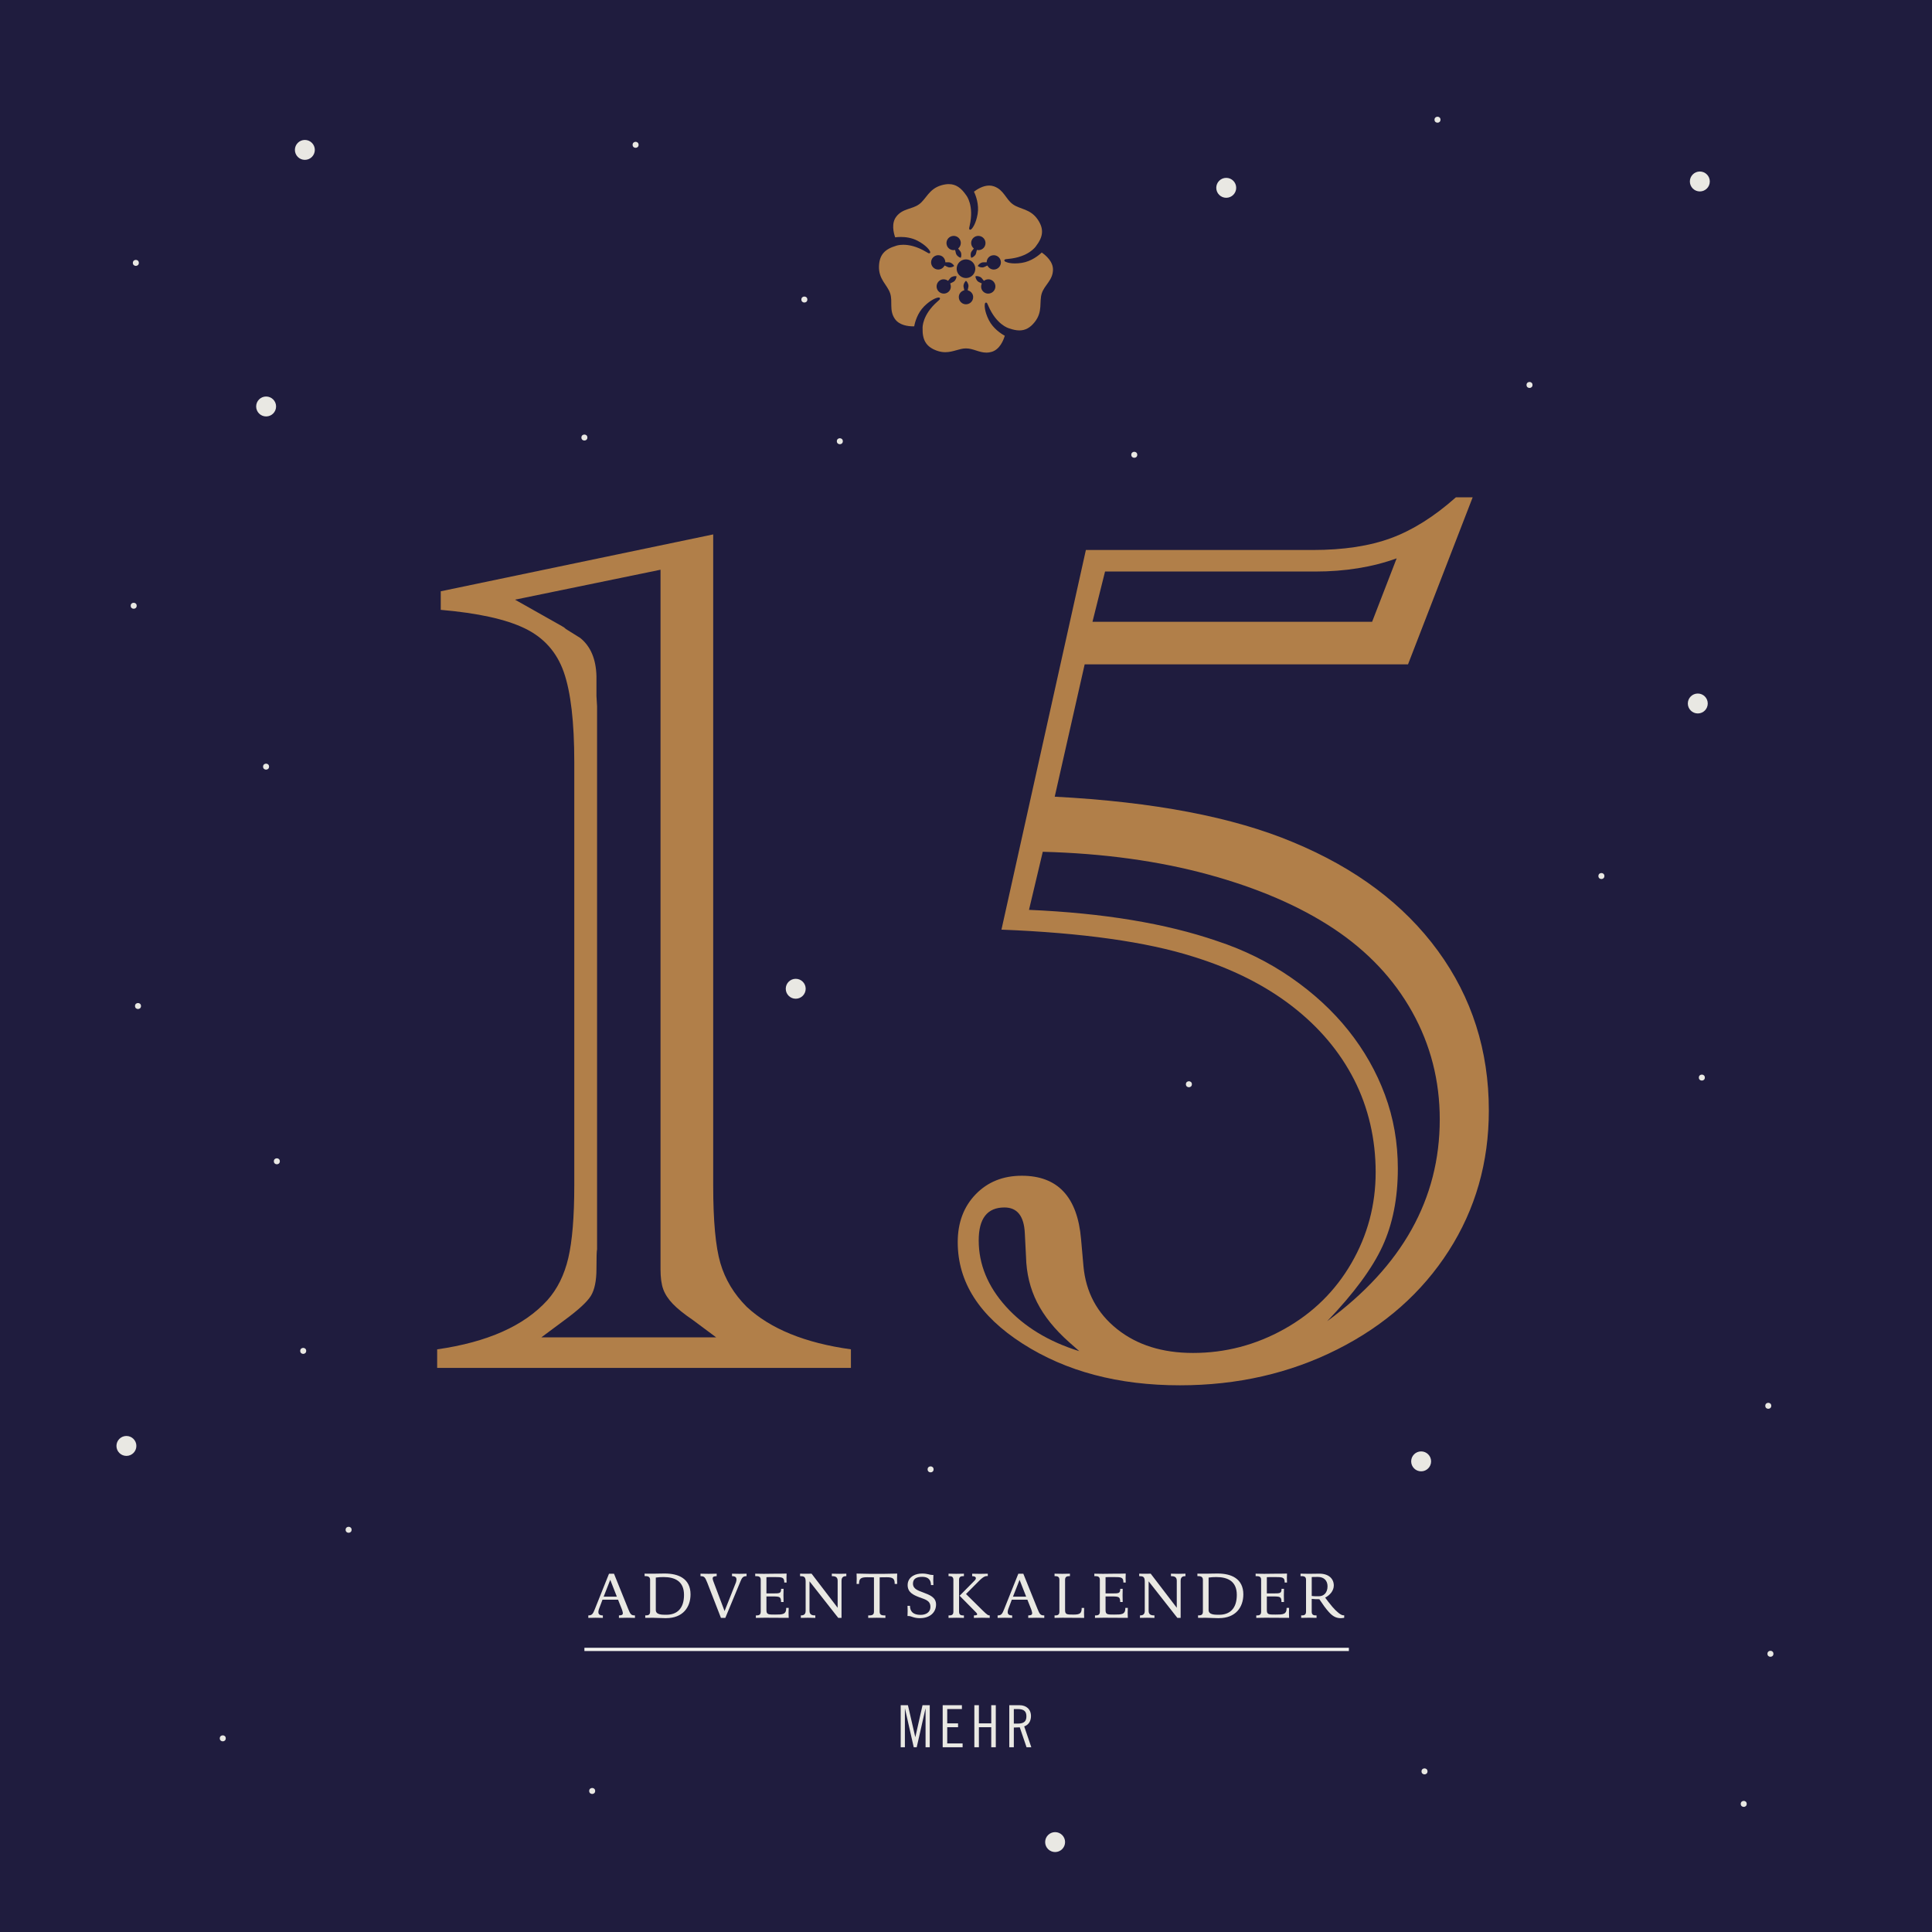 <?xml version="1.0" encoding="UTF-8"?>
<svg id="Ebene_1" xmlns="http://www.w3.org/2000/svg" version="1.1" viewBox="0 0 1020 1020">
  <!-- Generator: Adobe Illustrator 30.0.0, SVG Export Plug-In . SVG Version: 2.1.1 Build 123)  -->
  <defs>
    <style>
      .st0 {
        fill: #1f1c3e;
      }

      .st1 {
        fill: #b17f49;
      }

      .st2 {
        fill: #e9e8e3;
      }

      .st3 {
        fill: #f3f3ef;
      }
    </style>
  </defs>
  <rect class="st0" y="0" width="1020" height="1020"/>
  <g>
    <path class="st1" d="M230.8,722.19v-9.8c26.55-3.79,45.94-12.43,58.17-25.92,5.27-5.9,8.96-13.33,11.06-22.29,2.1-8.96,3.16-21.76,3.16-38.41v-223.5c0-21.07-1.85-36.88-5.53-47.42-3.69-10.54-10.54-18.23-20.55-23.08-10.01-4.85-24.82-8.11-44.42-9.8v-9.8l143.84-30.03v343.62c0,18.76,1.26,32.46,3.79,41.1,2.53,8.64,7.16,16.33,13.91,23.08,12.43,11.59,30.77,19.08,55.01,22.44v9.8h-218.44ZM285.81,706.07h92.31l-12.33-9.17c-4.64-3.16-8.17-6.01-10.59-8.54-2.42-2.53-4.11-5.11-5.06-7.75-.95-2.63-1.42-6.16-1.42-10.59v-369.23l-76.82,15.81,24.66,13.91c.84.42,1.58.95,2.21,1.58l7.59,4.74c5.48,4.43,8.32,11.17,8.54,20.23v10.43l.32,5.37v286.72c-.21.84-.32,4.32-.32,10.43s-1,11.06-3,14.23c-2,3.16-6.59,7.38-13.75,12.64l-12.33,9.17Z"/>
    <path class="st1" d="M528.72,490.79l44.57-200.42h119.81c16.23,0,30.03-2.1,41.41-6.32,11.38-4.21,22.76-11.38,34.14-21.5h8.85l-34.14,88.2h-170.71l-15.81,69.86c52.26,2.74,94.2,10.75,125.82,24.03,33.08,13.7,58.59,32.83,76.5,57.38,17.91,24.55,26.87,52.63,26.87,84.25,0,27.4-7.06,52.11-21.18,74.13-14.12,22.02-33.72,39.36-58.8,52-25.08,12.64-52.79,18.97-83.14,18.97-32.46,0-60.12-7.33-82.98-21.97-22.87-14.65-34.3-32.51-34.3-53.58,0-10.32,3.16-18.75,9.48-25.29,6.32-6.53,14.43-9.8,24.34-9.8,18.97,0,29.4,11.17,31.3,33.51l1.26,14.22c1.26,13.7,7.16,24.77,17.7,33.19,10.54,8.43,23.92,12.64,40.15,12.64,17.07,0,33.14-4.21,48.21-12.64,15.07-8.43,26.87-20.02,35.41-34.77,8.54-14.75,12.8-30.77,12.8-48.05s-3.79-33.98-11.38-48.84-18.55-27.82-32.88-38.88c-14.33-11.06-31.72-19.76-52.16-26.08-24.66-7.79-58.38-12.54-101.16-14.23ZM569.81,713.34l-5.37-4.74c-7.59-6.74-13.23-13.75-16.91-21.02-3.69-7.27-5.64-15.33-5.85-24.18l-.63-12.33c-.42-9.06-4.01-13.59-10.75-13.59-9.06,0-13.59,5.8-13.59,17.39,0,12.64,4.79,24.29,14.38,34.93,9.59,10.64,22.49,18.49,38.72,23.55ZM543.26,480.36c39.2,1.69,72.28,7.17,99.26,16.44,14.12,4.64,27.13,11.06,39.04,19.28,11.9,8.22,22.02,17.54,30.35,27.98,8.32,10.43,14.75,21.76,19.28,33.98,4.53,12.22,6.8,25.19,6.8,38.88,0,15.6-2.69,29.24-8.06,40.94s-15.12,24.92-29.24,39.67c39.62-29.08,59.43-64.59,59.43-106.53,0-20.44-4.85-39.36-14.54-56.74-9.7-17.39-23.5-32.03-41.41-43.94-17.92-11.9-39.99-21.44-66.23-28.61-26.24-7.16-55.38-11.17-87.41-12.01l-7.27,30.66ZM724.4,328.3l12.96-33.51c-12.86,4.64-27.19,6.95-42.99,6.95h-110.96l-6.64,26.55h147.63Z"/>
  </g>
  <g>
    <path class="st2" d="M330.99,854.09c-1.71,0-3.21.07-4.23.07v-1.3c2.32-.1,2.49-.61,1.5-3.38l-1.95-4.92h-8.23l-1.88,5.02c-.68,2.22-.17,3.28,2.08,3.28v1.3c-1.02,0-2.15-.07-3.86-.07s-2.8.07-3.82.07v-1.3c2.22.03,2.56-1.26,3.42-3.24l7.51-18.78h2.63l7.48,18.54c1.16,2.8,1.47,3.48,3.59,3.48v1.3c-1.02,0-2.53-.07-4.24-.07ZM322.18,834.08l-3.48,8.88h6.97l-3.48-8.88Z"/>
    <path class="st2" d="M351.66,854.32c-2.25,0-5.12-.21-6.83-.21s-3.14.03-4.17.03v-1.3c1.02,0,2.56.07,2.56-1.88v-16.97c0-1.95-1.88-1.88-2.9-1.88v-1.3c1.02,0,2.8.03,4.51.03s3.42-.1,6.08-.1c3.82,0,7.03.72,9.36,2.25,2.73,1.78,4.3,4.68,4.3,8.74,0,6.83-4.06,12.57-12.91,12.57ZM350.29,832.61c-1.47,0-2.66.07-4.06.27v17.14c0,2.59,3.45,2.49,5.6,2.49,5.57,0,9.29-3.24,9.29-10.48s-4.82-9.42-10.82-9.42Z"/>
    <path class="st2" d="M390.73,835.37l-7.79,18.78h-2.32l-7.2-18.54c-1.16-2.8-1.47-3.48-3.59-3.48v-1.3c1.02,0,2.56.07,4.27.07s3.24-.07,4.27-.07v1.3c-2.32.1-2.59.65-1.5,3.38l5.67,15.06,6.01-15.16c.68-2.22.17-3.28-2.08-3.28v-1.3c1.02,0,2.15.07,3.86.07s2.8-.07,3.82-.07v1.3c-2.22-.03-2.56,1.26-3.42,3.24Z"/>
    <path class="st2" d="M403.23,854.09c-1.71,0-3.14.07-4.17.07v-1.3c1.02,0,2.56.07,2.56-1.88v-16.97c0-1.95-1.54-1.88-2.9-1.88v-1.3c1.02,0,2.8.07,4.51.07s3.45-.07,5.98-.07c2.36,0,4.06,0,6.08-.07,0,0-.07,1.33-.07,2.36s.07,2.39.07,2.39h-1.23c0-2.77-.99-2.9-5.19-2.9-3.07,0-3.21.03-4.23.07v8.57h3.45c3.59,0,4.3-.03,4.3-2.42h1.3c0,1.02-.07,1.78-.07,3.48s.07,2.46.07,3.48h-1.33c0-2.77-.75-2.94-4.27-2.94h-3.45v7.17c0,2.42.99,2.39,4.54,2.39,4,0,5.91,0,5.91-3.52h1.3s-.07,1.61-.07,2.63.07,2.63.07,2.63c-4.3-.03-11.44-.07-13.15-.07Z"/>
    <path class="st2" d="M444.28,834.48v19.67h-1.74l-15.16-19.29v15.64c0,2.19,1.71,2.36,3.07,2.36v1.3c-1.02-.03-2.29-.07-3.99-.07s-2.63.07-3.65.07v-1.3c1.02,0,2.53-.17,2.53-2.36v-15.54c0-2.59-.99-2.83-2.94-2.83v-1.3s1.33.03,3.04.03,3.04-.03,3.04-.03l13.76,18v-14.34c0-2.19-1.71-2.36-3.07-2.36v-1.3c1.02.03,2.29.07,4,.07s2.63-.07,3.65-.07v1.3c-1.02,0-2.53.17-2.53,2.36Z"/>
    <path class="st2" d="M472.36,836.23c0-2.8-.92-3.52-4.23-3.52-3.04,0-3.72.07-3.72.07v18.2c0,1.95,1.67,1.88,3.04,1.88v1.3c-1.02,0-2.83-.07-4.54-.07s-3.52.07-4.54.07v-1.3c1.37,0,3.04.07,3.04-1.88v-18.2s-.61-.07-3.65-.07c-3.31,0-4.23.72-4.23,3.52h-1.3s.07-1.71.07-2.73-.07-2.73-.07-2.73c4.27.14,9.15.14,10.72.14s6.42,0,10.72-.14c0,0-.07,1.71-.07,2.73s.07,2.73.07,2.73h-1.3Z"/>
    <path class="st2" d="M485.75,854.32c-3.41,0-4.64-1.13-5.91-1.13h-.72s.07-1.67.07-2.7-.07-2.7-.07-2.7h1.3c0,3.11,1.84,4.78,5.57,4.78,2.63,0,5.22-1.16,5.22-4.27,0-3.41-3.01-3.93-5.94-5.05-3.07-1.19-6.08-2.53-6.08-6.42,0-2.25,1.16-3.93,2.94-4.95,1.3-.75,2.94-1.13,4.75-1.13,2.87,0,3.89.75,5.26.75h.65s-.07,1.71-.07,2.73.07,2.6.07,2.6h-1.3c0-1.57-.38-4.34-4.68-4.34-1.4,0-2.46.24-3.24.68-1.09.61-1.57,1.64-1.57,2.87,0,2.94,2.77,3.69,5.6,4.78,3.18,1.23,6.59,2.42,6.59,6.28,0,4.23-3.31,7.2-8.43,7.2Z"/>
    <path class="st2" d="M504.84,854.09c-1.71,0-3.04.07-4.06.07v-1.3c1.02,0,2.56.07,2.56-1.88v-16.97c0-1.95-1.54-1.88-2.56-1.88v-1.3c1.02,0,2.36.07,4.06.07s3.04-.07,4.06-.07v1.3c-1.02,0-2.56-.07-2.56,1.88v16.97c0,1.95,1.54,1.88,2.56,1.88v1.3c-1.02,0-2.36-.07-4.06-.07ZM518.37,854.09c-1.71,0-3.18.07-4.2.07v-1.3c1.4,0,2.49-.24,1.06-1.67l-8.6-8.71,8.02-8.13c.27-.31.55-.61.55-1.19,0-.55-.51-1.02-1.95-1.02v-1.3c1.02,0,2.42.07,4.13.07s3.11-.07,4.13-.07v1.23c-1.13,0-2.01-.03-4.61,2.56l-6.9,6.93,8.74,8.64c2.6,2.56,3.01,2.66,3.79,2.66v1.3c-1.02,0-2.46-.07-4.17-.07Z"/>
    <path class="st2" d="M547.09,854.09c-1.71,0-3.21.07-4.23.07v-1.3c2.32-.1,2.49-.61,1.5-3.38l-1.95-4.92h-8.23l-1.88,5.02c-.68,2.22-.17,3.28,2.08,3.28v1.3c-1.02,0-2.15-.07-3.86-.07s-2.8.07-3.82.07v-1.3c2.22.03,2.56-1.26,3.42-3.24l7.51-18.78h2.63l7.48,18.54c1.16,2.8,1.47,3.48,3.59,3.48v1.3c-1.02,0-2.53-.07-4.23-.07ZM538.28,834.08l-3.48,8.88h6.97l-3.48-8.88Z"/>
    <path class="st2" d="M560.92,854.09c-1.71,0-3.14.07-4.17.07v-1.3c1.02,0,2.56.07,2.56-1.88v-16.97c0-1.95-1.54-1.88-2.56-1.88v-1.3c1.02,0,2.36.07,4.06.07s3.04-.07,4.06-.07v1.3c-1.02,0-2.56-.07-2.56,1.88v16.02c0,2.42.99,2.39,4.54,2.39,3.35,0,4.23-.72,4.23-3.52h1.3s-.07,1.61-.07,2.63.07,2.63.07,2.63c-4.3-.03-9.77-.07-11.47-.07Z"/>
    <path class="st2" d="M582.27,854.09c-1.71,0-3.14.07-4.17.07v-1.3c1.02,0,2.56.07,2.56-1.88v-16.97c0-1.95-1.54-1.88-2.9-1.88v-1.3c1.02,0,2.8.07,4.51.07s3.45-.07,5.98-.07c2.36,0,4.06,0,6.08-.07,0,0-.07,1.33-.07,2.36s.07,2.39.07,2.39h-1.23c0-2.77-.99-2.9-5.19-2.9-3.07,0-3.21.03-4.23.07v8.57h3.45c3.59,0,4.3-.03,4.3-2.42h1.3c0,1.02-.07,1.78-.07,3.48s.07,2.46.07,3.48h-1.33c0-2.77-.75-2.94-4.27-2.94h-3.45v7.17c0,2.42.99,2.39,4.54,2.39,4,0,5.91,0,5.91-3.52h1.3s-.07,1.61-.07,2.63.07,2.63.07,2.63c-4.3-.03-11.44-.07-13.15-.07Z"/>
    <path class="st2" d="M623.32,834.48v19.67h-1.74l-15.16-19.29v15.64c0,2.19,1.71,2.36,3.07,2.36v1.3c-1.02-.03-2.29-.07-3.99-.07s-2.63.07-3.65.07v-1.3c1.02,0,2.53-.17,2.53-2.36v-15.54c0-2.59-.99-2.83-2.94-2.83v-1.3s1.33.03,3.04.03,3.04-.03,3.04-.03l13.76,18v-14.34c0-2.19-1.71-2.36-3.07-2.36v-1.3c1.02.03,2.29.07,4,.07s2.63-.07,3.65-.07v1.3c-1.02,0-2.53.17-2.53,2.36Z"/>
    <path class="st2" d="M643.51,854.32c-2.25,0-5.12-.21-6.83-.21s-3.14.03-4.17.03v-1.3c1.02,0,2.56.07,2.56-1.88v-16.97c0-1.95-1.88-1.88-2.9-1.88v-1.3c1.02,0,2.8.03,4.51.03s3.42-.1,6.08-.1c3.82,0,7.03.72,9.36,2.25,2.73,1.78,4.3,4.68,4.3,8.74,0,6.83-4.06,12.57-12.91,12.57ZM642.14,832.61c-1.47,0-2.66.07-4.06.27v17.14c0,2.59,3.45,2.49,5.6,2.49,5.57,0,9.29-3.24,9.29-10.48s-4.82-9.42-10.82-9.42Z"/>
    <path class="st2" d="M667.42,854.09c-1.71,0-3.14.07-4.17.07v-1.3c1.02,0,2.56.07,2.56-1.88v-16.97c0-1.95-1.54-1.88-2.9-1.88v-1.3c1.02,0,2.8.07,4.51.07s3.45-.07,5.98-.07c2.36,0,4.06,0,6.08-.07,0,0-.07,1.33-.07,2.36s.07,2.39.07,2.39h-1.23c0-2.77-.99-2.9-5.19-2.9-3.07,0-3.21.03-4.23.07v8.57h3.45c3.59,0,4.3-.03,4.3-2.42h1.3c0,1.02-.07,1.78-.07,3.48s.07,2.46.07,3.48h-1.33c0-2.77-.75-2.94-4.27-2.94h-3.45v7.17c0,2.42.99,2.39,4.54,2.39,4,0,5.91,0,5.91-3.52h1.3s-.07,1.61-.07,2.63.07,2.63.07,2.63c-4.3-.03-11.44-.07-13.15-.07Z"/>
    <path class="st2" d="M707.99,854.32c-2.46,0-4.27-.85-6.45-3.28-1.78-1.98-3.07-3.86-4.99-6.73,0,0-1.26,0-2.08-.03-.75-.03-1.95-.14-1.95-.14v6.83c0,1.95,1.54,1.88,2.56,1.88v1.3c-1.02,0-2.36-.07-4.06-.07s-3.04.07-4.06.07v-1.3c1.02,0,2.56.07,2.56-1.88v-16.97c0-1.95-1.54-1.88-2.9-1.88v-1.3c1.02,0,2.8.07,4.51.07s3.38-.07,5.4-.07c5.09,0,7.65,2.77,7.65,6.25,0,1.4-.55,2.63-1.26,3.65-1.02,1.37-2.39,2.32-3.31,2.73.79,1.09,2.15,2.9,3.82,4.88,2.12,2.49,4.47,4.47,5.77,4.47h.48v1.3s-.92.21-1.67.21ZM695.77,832.54c-2.7,0-3.24.07-3.24.07v9.97s1.13.17,2.02.17c1.19.03,1.71,0,1.71,0,2.66,0,4.61-1.91,4.61-5.26,0-2.94-1.81-4.95-5.09-4.95Z"/>
  </g>
  <g>
    <path class="st2" d="M479.34,900.26l3.87,16.79h.06l3.78-16.79h3.81v22.2h-2.21v-20.35h-.06l-4.61,20.35h-1.57l-4.61-20.35h-.06v20.35h-2.21v-22.2h3.81Z"/>
    <path class="st2" d="M507.84,900.26v2.03h-7.75v7.56h5.72v2.03h-5.72v8.55h8.12v2.03h-10.52v-22.2h10.15Z"/>
    <path class="st2" d="M516.81,900.26v9.59h6.52v-9.59h2.4v22.2h-2.4v-10.58h-6.52v10.58h-2.4v-22.2h2.4Z"/>
    <path class="st2" d="M532.86,900.26h5.35c3.57,0,6.09,2.09,6.09,5.75,0,2.49-1.11,4.58-3.57,5.44l3.75,11.01h-2.52l-3.57-10.52-3.14.12v10.39h-2.4v-22.2ZM535.25,909.98h2.09c3.44,0,4.55-1.35,4.55-3.84s-1.11-3.84-4.55-3.84h-2.09v7.69Z"/>
  </g>
  <path class="st1" d="M504.25,131.97l.16.63c.19.7.24,1.47.7,2.04.47.57,1.02,1.09,1.96,1.44l.23-.11c.32-.94.25-1.71.1-2.43-.16-.72-.72-1.24-1.16-1.82l-.39-.52c1.31-1.08,1.82-2.91,1.05-4.51-.65-1.36-2-2.15-3.42-2.15-.55,0-1.11.12-1.64.38-1.89.91-2.68,3.18-1.77,5.06.65,1.34,1.98,2.08,3.37,2.08.27,0,.54-.03.81-.08M516.51,124.54c-1.41,0-2.76.79-3.42,2.15-.77,1.6-.26,3.43,1.05,4.51l-.39.52c-.44.58-1,1.1-1.16,1.82-.15.72-.21,1.48.1,2.43l.23.11c.94-.34,1.49-.87,1.96-1.44.46-.57.51-1.34.7-2.04l.16-.63c.27.06.55.08.81.08,1.39,0,2.72-.74,3.37-2.08.91-1.88.12-4.15-1.77-5.06-.53-.25-1.09-.38-1.64-.38M495.36,134.73c-1.73,0-3.29,1.19-3.69,2.94-.47,2.04.81,4.07,2.85,4.54.28.06.55.09.82.09,1.43,0,2.7-.84,3.35-2.12l.59.27c.66.29,1.29.73,2.02.73h0c.74-.01,1.49-.12,2.34-.64l.06-.25c-.54-.84-1.18-1.26-1.83-1.59-.41-.2-.87-.23-1.32-.23h-.28c-.1,0-.2,0-.3,0-.08,0-.16,0-.24,0h-.64c-.03-1.71-1.14-3.25-2.88-3.64-.29-.06-.57-.1-.85-.1M521.31,140.19c.64,1.28,1.93,2.12,3.35,2.12.27,0,.55-.03.82-.09,2.04-.47,3.32-2.5,2.85-4.54-.4-1.75-1.96-2.94-3.69-2.94-.28,0-.56.03-.85.1-1.74.39-2.84,1.93-2.88,3.63h-.65c-.08.01-.16.01-.24.01-.1,0-.2,0-.3,0h-.29c-.46,0-.91.03-1.32.23-.66.33-1.3.75-1.84,1.59l.06.25c.85.52,1.61.63,2.34.64h0c.73,0,1.36-.44,2.02-.73l.59-.27M509.99,136.94c-2.07,0-4,1.32-4.68,3.4-.84,2.58.57,5.36,3.16,6.2.5.17,1.02.25,1.52.25,2.07,0,4-1.32,4.68-3.4.84-2.59-.57-5.36-3.16-6.2-.5-.16-1.02-.24-1.52-.24M498.17,147.46c-.8,0-1.59.25-2.27.8-1.63,1.31-1.9,3.69-.6,5.32.75.94,1.85,1.43,2.96,1.43.83,0,1.66-.27,2.36-.83,1.39-1.11,1.72-2.98,1.01-4.52l.58-.29c.64-.34,1.38-.56,1.83-1.13.45-.58.84-1.25.96-2.24l-.16-.2c-.16-.01-.31-.02-.45-.02-.77,0-1.38.2-1.94.46-.66.31-1.04.98-1.52,1.53l-.41.5c-.69-.53-1.53-.81-2.36-.81M515.59,145.78c-.14,0-.3,0-.45.02l-.16.2c.12.99.51,1.65.96,2.24.45.57,1.19.8,1.83,1.13l.58.29c-.71,1.55-.38,3.41,1.01,4.52.69.56,1.53.83,2.36.83,1.12,0,2.22-.49,2.97-1.43,1.31-1.63,1.04-4.02-.6-5.32-.68-.54-1.47-.8-2.27-.8-.84,0-1.67.28-2.36.81l-.42-.5c-.47-.55-.85-1.22-1.51-1.53-.56-.26-1.17-.47-1.94-.47M509.86,148.34c-.69.71-.97,1.43-1.14,2.14-.17.71.12,1.43.25,2.14l.13.63c-1.65.41-2.9,1.83-2.9,3.61,0,1.31.66,2.46,1.67,3.14.61.41,1.33.65,2.12.65,2.09,0,3.79-1.69,3.79-3.79,0-1.33-.7-2.47-1.75-3.13l-1.15-.49.13-.63c.13-.71.42-1.43.25-2.14-.18-.71-.45-1.43-1.15-2.14h-.25M520.74,186.16c-3.87,0-6.95-2.22-10.75-2.22-3.5,0-6.75,2-10.92,2-1.4,0-2.9-.23-4.56-.83-5.81-2.13-7.58-5.88-7.43-11.92-.01-.28-.25-6.92,7.94-14.07.04-.03.32-.27,1.06-.97l.24-.64-.03-.06-.39-.35c-.08-.02-.17-.03-.28-.03-1.17,0-4.25,1.23-7.67,4.62-3.63,3.6-4.94,8.55-5.29,10.61-.15,0-.31,0-.48,0-2.67,0-7.38-.52-9.74-3.95-3.13-4.57-1.03-9.04-2.48-13.48-1.44-4.44-6.16-7.37-5.9-14.35.23-6.19,3.25-9.03,9.03-10.75.12-.05,1.48-.54,3.81-.54,2.78,0,6.95.71,12.04,3.75.04.03.35.22,1.25.71l.69.03.06-.06.19-.44v-.02c-.03-.9-2.13-3.73-6.81-6.14-3.02-1.56-6.3-1.95-8.76-1.95-1.24,0-2.27.1-2.96.2-.84-2.4-2.11-7.43.6-10.94,3.38-4.39,8.27-3.78,12.05-6.53,3.78-2.75,5.11-8.13,11.83-10.04,1.4-.4,2.67-.59,3.84-.59,3.81,0,6.56,2.06,9.17,5.86.18.22,4.27,5.46,1.85,16.06-.01.05-.1.4-.29,1.4l.18.66.08.04.48.05h.02c.85-.31,2.88-3.18,3.74-8.38.83-5.04-1.03-9.82-1.95-11.69,1.62-1.24,4.74-3.24,8.06-3.24.83,0,1.69.13,2.52.43,5.22,1.85,6.15,6.7,9.93,9.44,3.78,2.75,9.31,2.34,13.21,8.14,3.45,5.14,2.68,9.21-.99,14.01-.15.23-3.88,5.75-14.7,6.72-.05,0-.42.03-1.42.16l-.57.38v.09s.09.48.09.48h0c.42.54,2.39,1.26,5.53,1.26,1.07,0,2.27-.08,3.6-.29,5.05-.77,9.02-4.01,10.52-5.47,2.09,1.45,6.07,4.77,5.94,9.2-.15,5.54-4.47,7.92-5.92,12.37-1.44,4.44.65,9.58-3.67,15.07-2.47,3.16-5.07,4.49-8.14,4.49-1.67,0-3.48-.39-5.48-1.1-.27-.07-6.66-1.91-10.94-11.91-.02-.05-.16-.38-.59-1.31l-.53-.43-.09.02-.43.25h0c-.5.75-.47,4.27,1.9,8.98,2.3,4.57,6.61,7.34,8.45,8.31-.73,2.44-2.66,7.24-6.91,8.5-1,.3-1.94.42-2.84.42"/>
  <rect class="st3" x="308.54" y="869.95" width="403.6" height="1.71"/>
  <circle class="st2" cx="140.5" cy="214.6" r="5.26"/>
  <circle class="st2" cx="896.35" cy="371.41" r="5.26"/>
  <circle class="st2" cx="66.74" cy="763.38" r="5.26"/>
  <circle class="st2" cx="160.95" cy="79.14" r="5.26"/>
  <circle class="st2" cx="420.1" cy="522.02" r="5.26"/>
  <circle class="st2" cx="897.43" cy="95.81" r="5.26"/>
  <circle class="st2" cx="647.39" cy="99.16" r="5.26"/>
  <circle class="st2" cx="750.29" cy="771.53" r="5.26"/>
  <circle class="st2" cx="557.05" cy="972.53" r="5.26"/>
  <circle class="st2" cx="807.51" cy="203.24" r="1.58"/>
  <circle class="st2" cx="758.93" cy="63.2" r="1.58"/>
  <circle class="st2" cx="898.49" cy="568.91" r="1.58"/>
  <circle class="st2" cx="934.7" cy="873.12" r="1.58"/>
  <circle class="st2" cx="845.46" cy="462.5" r="1.58"/>
  <circle class="st2" cx="335.57" cy="76.46" r="1.58"/>
  <circle class="st2" cx="424.66" cy="158.14" r="1.58"/>
  <circle class="st2" cx="443.39" cy="232.95" r="1.58"/>
  <circle class="st2" cx="70.58" cy="319.81" r="1.58"/>
  <circle class="st2" cx="146.16" cy="613.1" r="1.58"/>
  <circle class="st2" cx="71.72" cy="138.79" r="1.58"/>
  <circle class="st2" cx="308.53" cy="231" r="1.58"/>
  <circle class="st2" cx="72.86" cy="531.13" r="1.58"/>
  <circle class="st2" cx="933.56" cy="742.19" r="1.58"/>
  <circle class="st2" cx="920.6" cy="952.37" r="1.58"/>
  <circle class="st2" cx="312.64" cy="945.54" r="1.58"/>
  <circle class="st2" cx="160.08" cy="713.2" r="1.58"/>
  <circle class="st2" cx="598.84" cy="240.11" r="1.58"/>
  <circle class="st2" cx="117.61" cy="917.76" r="1.58"/>
  <circle class="st2" cx="184.05" cy="807.65" r="1.58"/>
  <circle class="st2" cx="140.47" cy="404.75" r="1.58"/>
  <circle class="st2" cx="752.07" cy="935.2" r="1.58"/>
  <circle class="st2" cx="627.68" cy="572.43" r="1.58"/>
  <circle class="st2" cx="491.31" cy="775.75" r="1.58"/>
</svg>